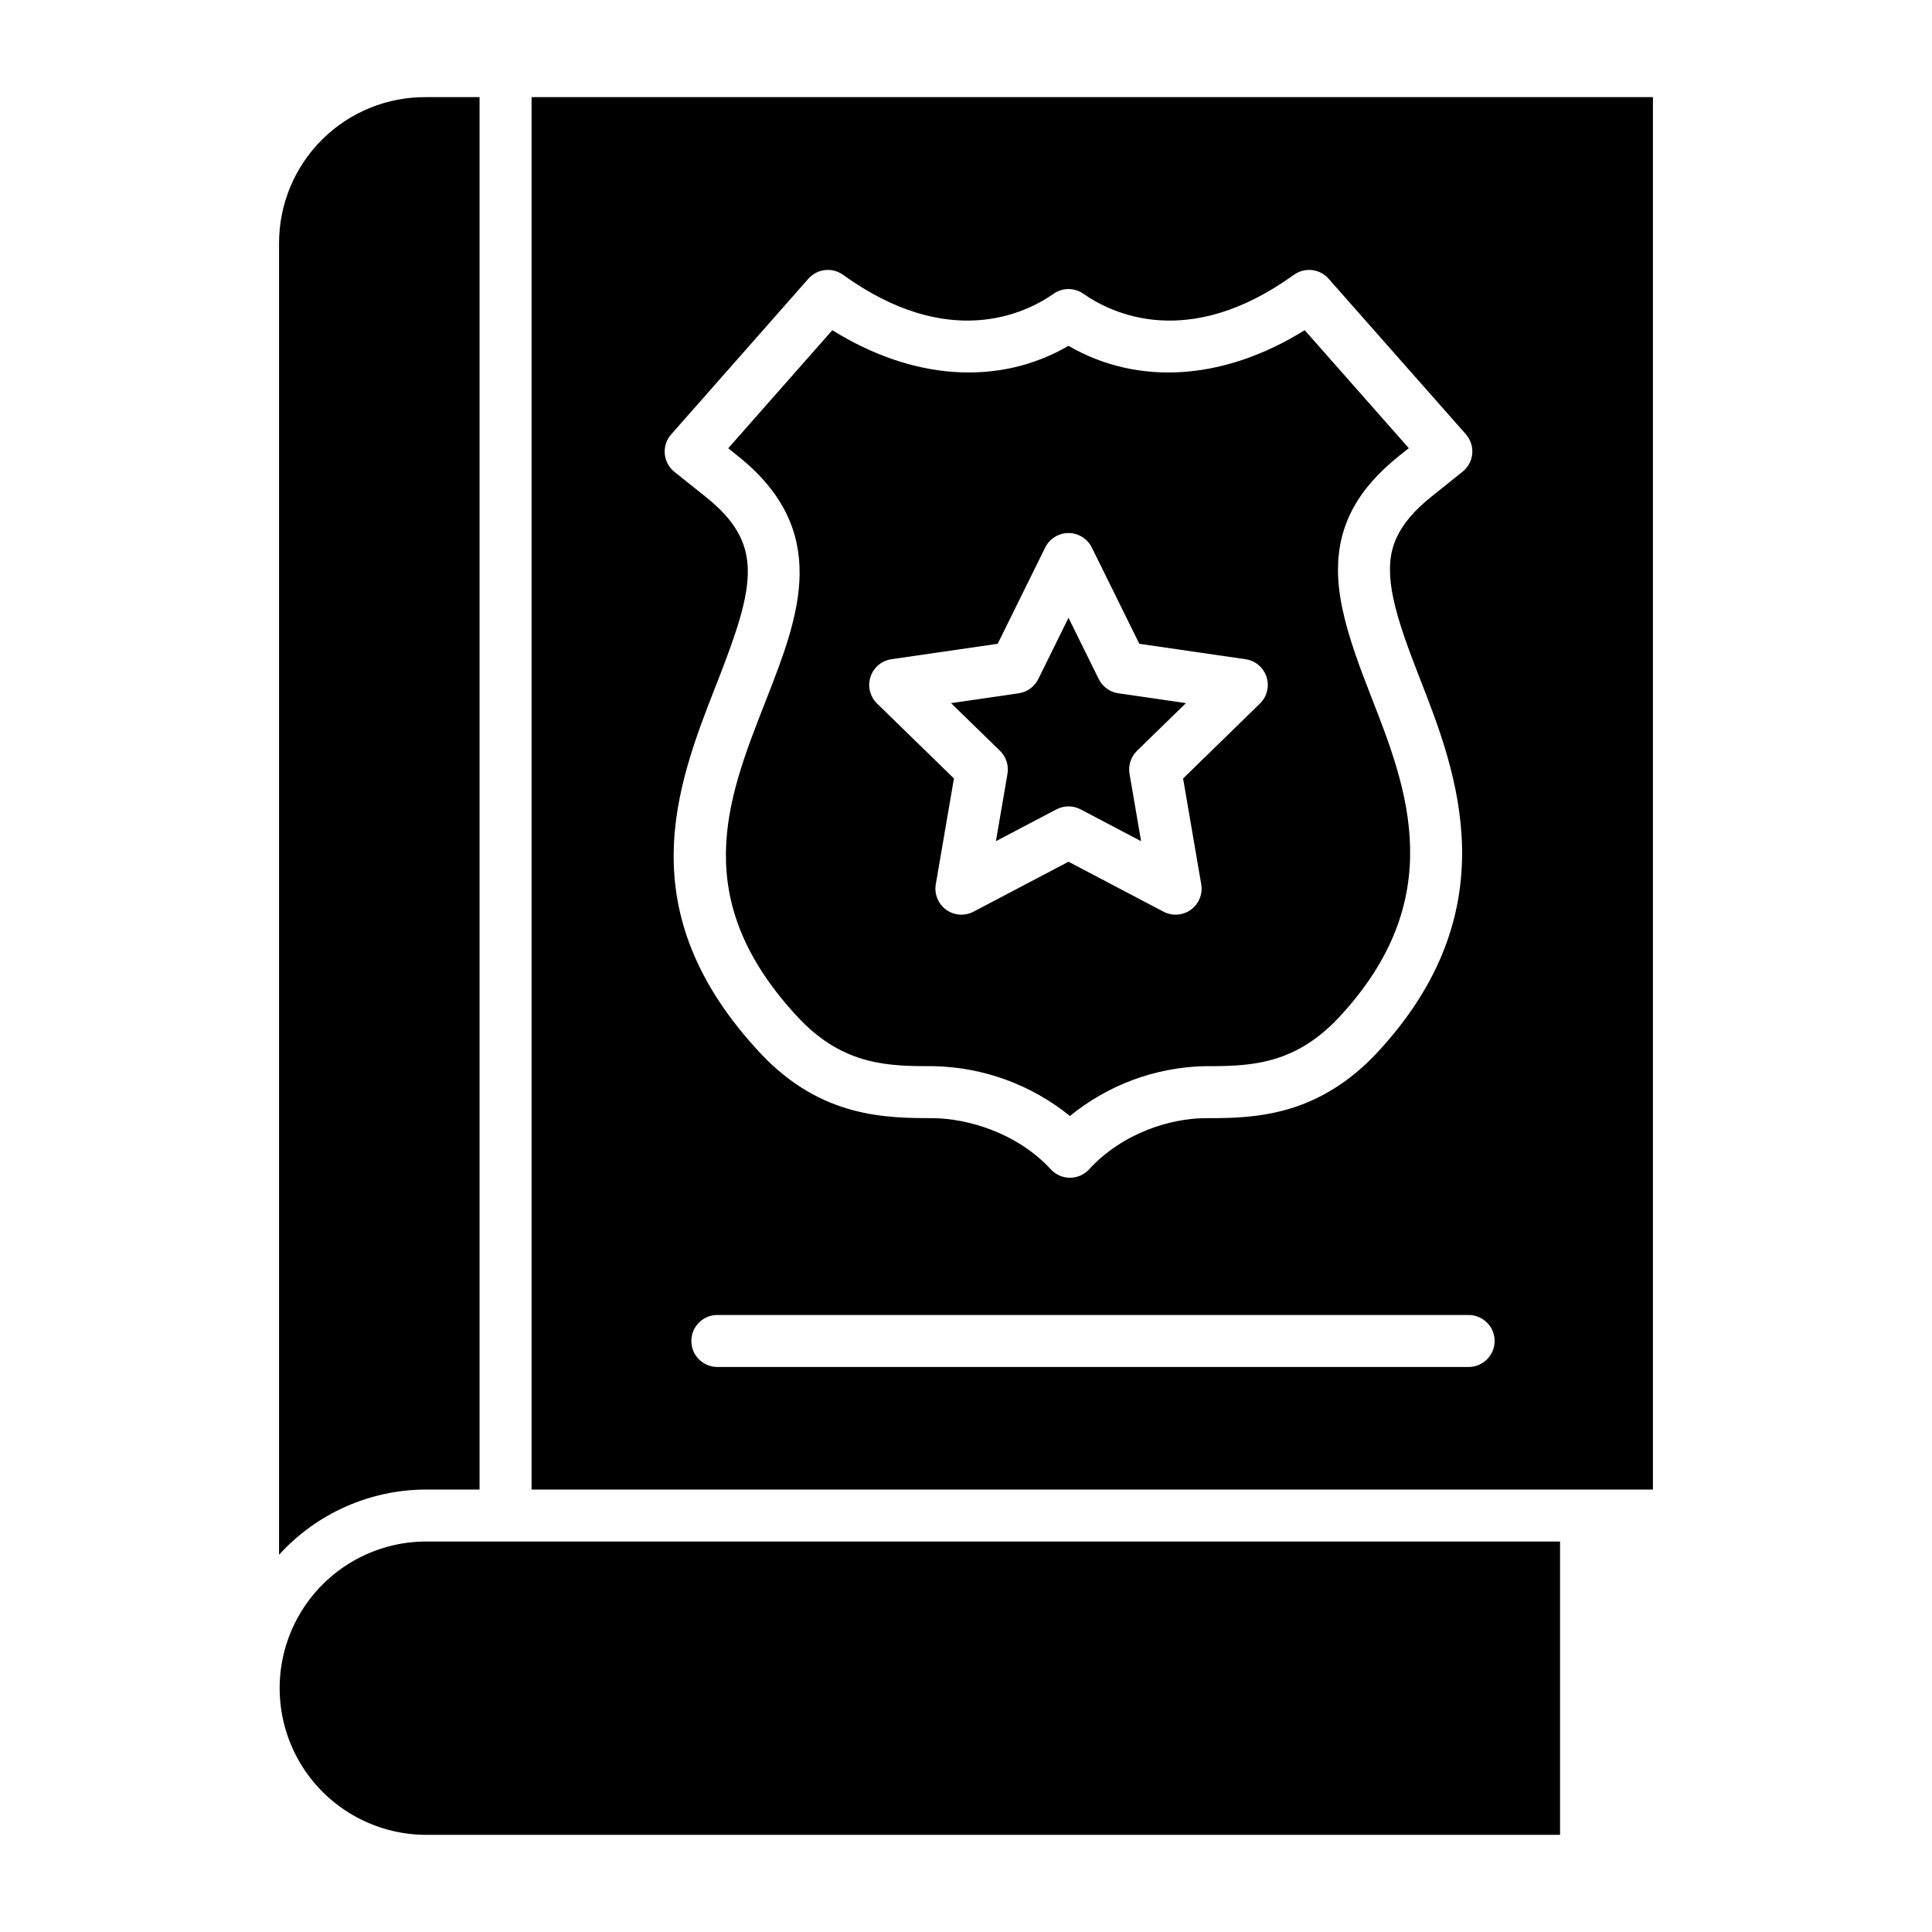 <?xml version="1.0" encoding="UTF-8"?>
<!-- The Best Svg Icon site in the world: iconSvg.co, Visit us! https://iconsvg.co -->
<svg fill="#000000" width="800px" height="800px" version="1.1" viewBox="144 144 512 512" xmlns="http://www.w3.org/2000/svg">
 <g>
  <path d="m410.99 349.07-3.062 17.852 16.031-8.43c2.008-1.055 4.406-1.055 6.41 0l16.031 8.43-3.062-17.852h0.004c-0.387-2.238 0.355-4.519 1.98-6.102l12.965-12.633-17.922-2.606h0.004c-2.246-0.324-4.184-1.734-5.188-3.769l-8.016-16.234-8.016 16.234c-1.004 2.035-2.941 3.441-5.188 3.769l-17.922 2.606 12.969 12.641c1.621 1.582 2.363 3.859 1.98 6.094z"/>
  <path d="m256.98 630.25h300.45v-77.734h-300.45c-13.887 0-26.719 7.406-33.664 19.434-6.941 12.027-6.941 26.844 0 38.867 6.945 12.027 19.777 19.434 33.664 19.434z"/>
  <path d="m391.55 426.55c13.129 0.297 25.785 4.938 35.992 13.199 10.059-8.223 22.562-12.867 35.543-13.199 1.219 0 2.285 0 3.457-0.016 0.754-0.008 1.477-0.023 2.238-0.047 0.379-0.012 0.734-0.027 1.113-0.043 9.078-0.387 18.84-2.176 28.703-12.57 29.73-31.648 18.203-61.125 8.949-84.809-1.441-3.691-2.953-7.629-4.266-11.422-3.301-9.551-4.75-16.629-4.699-22.965 0.098-11.688 5.305-21.223 16.379-30.008l2.383-1.906-27.586-31.266c-21.395 13.328-44.148 14.848-62.594 4.152-18.441 10.695-41.195 9.176-62.59-4.148l-27.59 31.301 2.391 1.906c25.141 19.938 16.336 42.523 7.812 64.363l-0.566 1.445c-10.008 25.559-20.355 51.988 9.141 83.387 12 12.645 24.094 12.645 35.789 12.645zm-16.863-103.16c0.809-2.496 2.965-4.312 5.559-4.691l28.152-4.09 12.59-25.508c1.16-2.352 3.555-3.84 6.176-3.84 2.621 0 5.016 1.488 6.176 3.84l12.59 25.508 28.148 4.09h0.004c2.594 0.379 4.75 2.195 5.559 4.691 0.809 2.492 0.133 5.231-1.742 7.059l-20.367 19.855 4.809 28.039h-0.004c0.445 2.582-0.617 5.195-2.738 6.734-2.121 1.543-4.934 1.746-7.254 0.527l-25.18-13.238-25.18 13.238c-2.32 1.219-5.133 1.016-7.254-0.527-2.121-1.539-3.184-4.152-2.738-6.734l4.809-28.039-20.367-19.855h-0.004c-1.875-1.828-2.551-4.566-1.742-7.059z"/>
  <path d="m256.98 538.74h14.109v-369h-14.113c-10.312-0.094-20.238 3.938-27.566 11.195-7.328 7.258-11.453 17.145-11.457 27.457v347.64c9.992-11.004 24.164-17.281 39.027-17.289z"/>
  <path d="m582.04 169.74h-297.17v369h297.17zm-251.24 105.75-8.062-6.43c-1.477-1.176-2.402-2.902-2.566-4.781-0.168-1.879 0.445-3.742 1.691-5.156l36.367-41.258c2.344-2.66 6.324-3.106 9.199-1.031 27.992 20.199 48.336 10.234 55.781 5.019v-0.004c2.371-1.664 5.535-1.664 7.906 0 7.445 5.223 27.785 15.184 55.777-5.019l0.004 0.004c2.871-2.074 6.848-1.629 9.195 1.027l36.367 41.207c1.246 1.414 1.863 3.273 1.699 5.152-0.16 1.879-1.086 3.609-2.559 4.785l-8.051 6.445c-9.785 7.758-11.145 14.133-11.191 19.348-0.039 4.691 1.18 10.348 3.941 18.348 1.234 3.566 2.688 7.352 4.078 10.914 9.535 24.391 23.945 61.262-11.766 99.277-13.371 14.094-27.402 16.422-38.137 16.879-0.438 0.02-0.852 0.035-1.285 0.047-0.848 0.027-1.648 0.043-2.488 0.051-1.23 0.016-2.344 0.016-3.543 0.016-8.785 0.098-21.48 3.711-30.543 13.566l0.004-0.004c-1.305 1.418-3.144 2.223-5.07 2.223s-3.762-0.805-5.066-2.223c-9.07-9.859-22.371-13.469-31.008-13.562-12.48-0.039-29.633 0-45.73-16.965-35.48-37.77-22.434-71.094-11.953-97.867l0.562-1.434c9.891-25.363 12.148-36.125-3.555-48.574zm202.4 230.77h-199.1c-3.805 0-6.887-3.082-6.887-6.887 0-3.805 3.082-6.887 6.887-6.887h199.1c3.805 0 6.891 3.082 6.891 6.887 0 3.805-3.086 6.887-6.891 6.887z"/>
 </g>
</svg>
